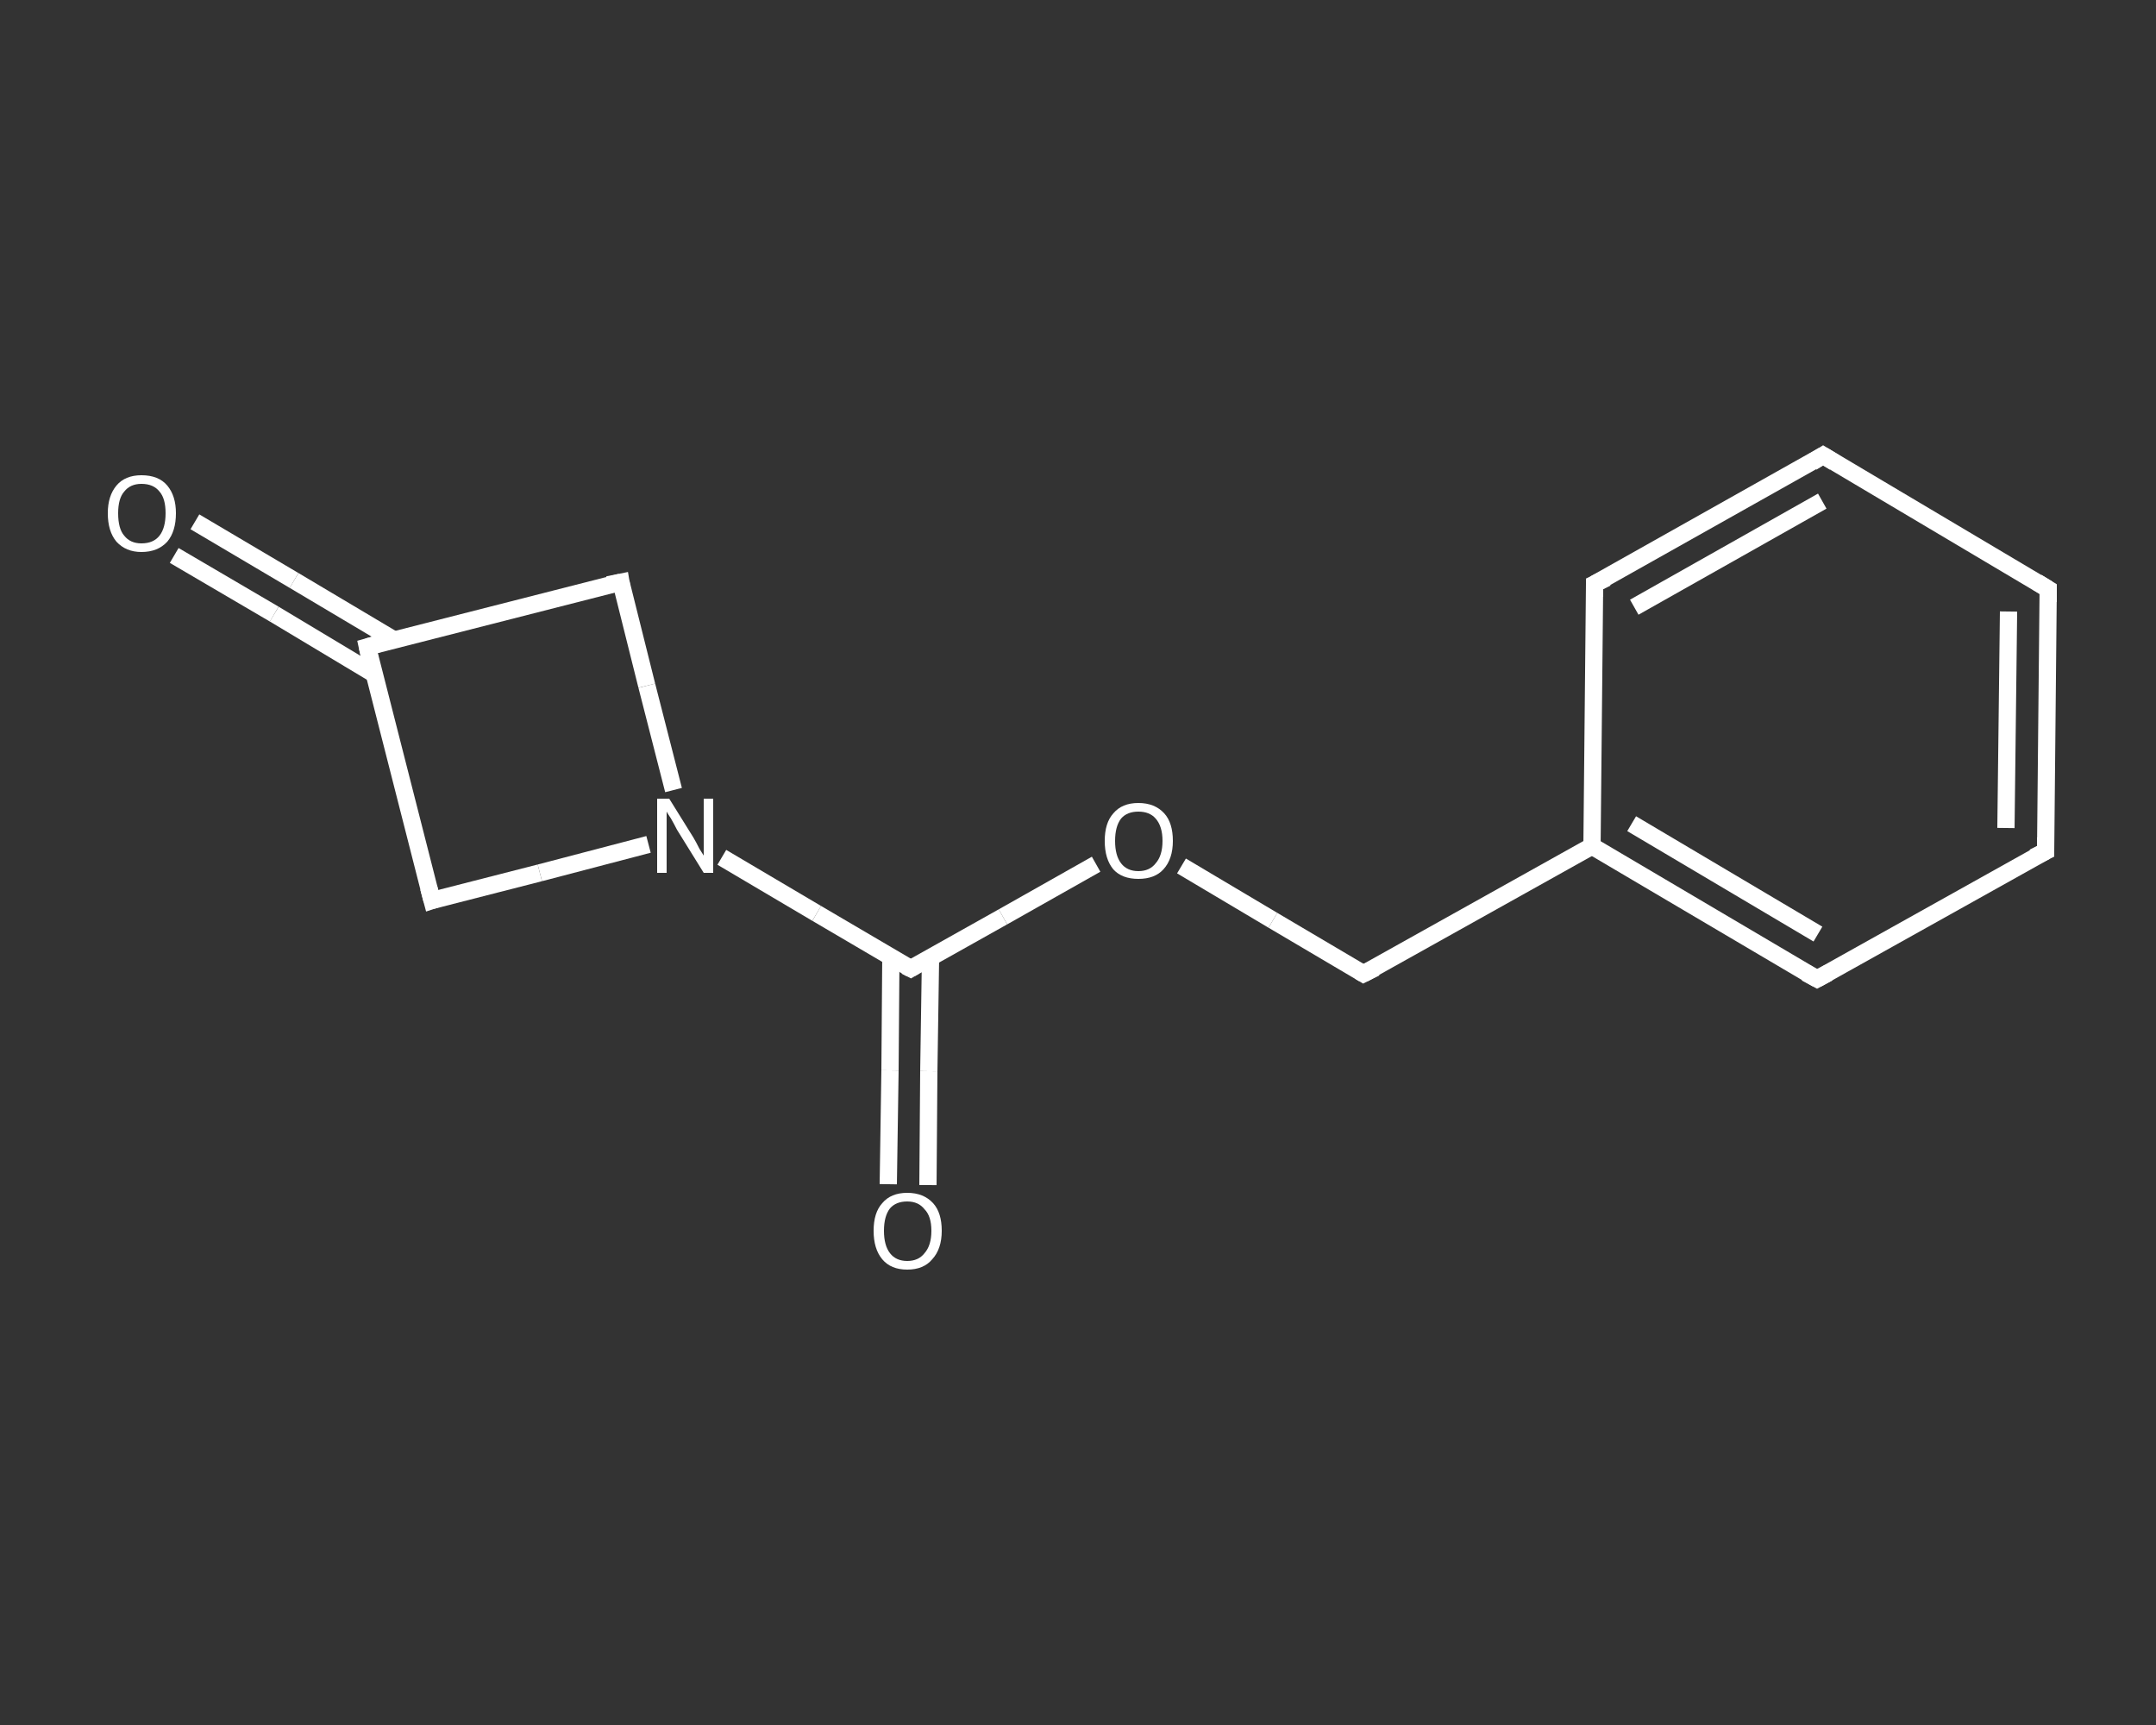 <?xml version='1.0' encoding='iso-8859-1'?>
<svg version='1.1' baseProfile='full'
              xmlns='http://www.w3.org/2000/svg'
                      xmlns:rdkit='http://www.rdkit.org/xml'
                      xmlns:xlink='http://www.w3.org/1999/xlink'
                  xml:space='preserve'
width='250px' height='200px' viewBox='0 0 250 200'>
<rect x="0" y="0" width="250" height="200" fill="#333333" stroke="none"/>
<!-- END OF HEADER -->
<rect style='opacity:1.0;fill:transparent;stroke:none' width='250.0' height='200.0' x='0.0' y='0.0'> </rect>
<path class='bond-0 atom-0 atom-1' d='M 22.6,60.5 L 34.1,67.3' style='fill:none;fill-rule:evenodd;stroke:#FFFFFF;stroke-width:2.0px;stroke-linecap:butt;stroke-linejoin:miter;stroke-opacity:1' />
<path class='bond-0 atom-0 atom-1' d='M 34.1,67.3 L 45.7,74.2' style='fill:none;fill-rule:evenodd;stroke:#FFFFFF;stroke-width:2.0px;stroke-linecap:butt;stroke-linejoin:miter;stroke-opacity:1' />
<path class='bond-0 atom-0 atom-1' d='M 20.2,64.4 L 31.8,71.2' style='fill:none;fill-rule:evenodd;stroke:#FFFFFF;stroke-width:2.0px;stroke-linecap:butt;stroke-linejoin:miter;stroke-opacity:1' />
<path class='bond-0 atom-0 atom-1' d='M 31.8,71.2 L 43.3,78.1' style='fill:none;fill-rule:evenodd;stroke:#FFFFFF;stroke-width:2.0px;stroke-linecap:butt;stroke-linejoin:miter;stroke-opacity:1' />
<path class='bond-1 atom-1 atom-2' d='M 42.6,75.0 L 72.0,67.5' style='fill:none;fill-rule:evenodd;stroke:#FFFFFF;stroke-width:2.0px;stroke-linecap:butt;stroke-linejoin:miter;stroke-opacity:1' />
<path class='bond-2 atom-2 atom-3' d='M 72.0,67.5 L 75.0,79.5' style='fill:none;fill-rule:evenodd;stroke:#FFFFFF;stroke-width:2.0px;stroke-linecap:butt;stroke-linejoin:miter;stroke-opacity:1' />
<path class='bond-2 atom-2 atom-3' d='M 75.0,79.5 L 78.1,91.6' style='fill:none;fill-rule:evenodd;stroke:#FFFFFF;stroke-width:2.0px;stroke-linecap:butt;stroke-linejoin:miter;stroke-opacity:1' />
<path class='bond-3 atom-3 atom-4' d='M 83.7,99.4 L 94.7,105.9' style='fill:none;fill-rule:evenodd;stroke:#FFFFFF;stroke-width:2.0px;stroke-linecap:butt;stroke-linejoin:miter;stroke-opacity:1' />
<path class='bond-3 atom-3 atom-4' d='M 94.7,105.9 L 105.6,112.3' style='fill:none;fill-rule:evenodd;stroke:#FFFFFF;stroke-width:2.0px;stroke-linecap:butt;stroke-linejoin:miter;stroke-opacity:1' />
<path class='bond-4 atom-4 atom-5' d='M 103.3,111.0 L 103.2,124.1' style='fill:none;fill-rule:evenodd;stroke:#FFFFFF;stroke-width:2.0px;stroke-linecap:butt;stroke-linejoin:miter;stroke-opacity:1' />
<path class='bond-4 atom-4 atom-5' d='M 103.2,124.1 L 103.0,137.3' style='fill:none;fill-rule:evenodd;stroke:#FFFFFF;stroke-width:2.0px;stroke-linecap:butt;stroke-linejoin:miter;stroke-opacity:1' />
<path class='bond-4 atom-4 atom-5' d='M 107.9,111.0 L 107.7,124.2' style='fill:none;fill-rule:evenodd;stroke:#FFFFFF;stroke-width:2.0px;stroke-linecap:butt;stroke-linejoin:miter;stroke-opacity:1' />
<path class='bond-4 atom-4 atom-5' d='M 107.7,124.2 L 107.6,137.4' style='fill:none;fill-rule:evenodd;stroke:#FFFFFF;stroke-width:2.0px;stroke-linecap:butt;stroke-linejoin:miter;stroke-opacity:1' />
<path class='bond-5 atom-4 atom-6' d='M 105.6,112.3 L 116.3,106.3' style='fill:none;fill-rule:evenodd;stroke:#FFFFFF;stroke-width:2.0px;stroke-linecap:butt;stroke-linejoin:miter;stroke-opacity:1' />
<path class='bond-5 atom-4 atom-6' d='M 116.3,106.3 L 127.1,100.2' style='fill:none;fill-rule:evenodd;stroke:#FFFFFF;stroke-width:2.0px;stroke-linecap:butt;stroke-linejoin:miter;stroke-opacity:1' />
<path class='bond-6 atom-6 atom-7' d='M 137.0,100.4 L 147.6,106.7' style='fill:none;fill-rule:evenodd;stroke:#FFFFFF;stroke-width:2.0px;stroke-linecap:butt;stroke-linejoin:miter;stroke-opacity:1' />
<path class='bond-6 atom-6 atom-7' d='M 147.6,106.7 L 158.1,112.9' style='fill:none;fill-rule:evenodd;stroke:#FFFFFF;stroke-width:2.0px;stroke-linecap:butt;stroke-linejoin:miter;stroke-opacity:1' />
<path class='bond-7 atom-7 atom-8' d='M 158.1,112.9 L 184.6,98.1' style='fill:none;fill-rule:evenodd;stroke:#FFFFFF;stroke-width:2.0px;stroke-linecap:butt;stroke-linejoin:miter;stroke-opacity:1' />
<path class='bond-8 atom-8 atom-9' d='M 184.6,98.1 L 210.7,113.5' style='fill:none;fill-rule:evenodd;stroke:#FFFFFF;stroke-width:2.0px;stroke-linecap:butt;stroke-linejoin:miter;stroke-opacity:1' />
<path class='bond-8 atom-8 atom-9' d='M 189.2,95.5 L 210.8,108.3' style='fill:none;fill-rule:evenodd;stroke:#FFFFFF;stroke-width:2.0px;stroke-linecap:butt;stroke-linejoin:miter;stroke-opacity:1' />
<path class='bond-9 atom-9 atom-10' d='M 210.7,113.5 L 237.2,98.7' style='fill:none;fill-rule:evenodd;stroke:#FFFFFF;stroke-width:2.0px;stroke-linecap:butt;stroke-linejoin:miter;stroke-opacity:1' />
<path class='bond-10 atom-10 atom-11' d='M 237.2,98.7 L 237.5,68.3' style='fill:none;fill-rule:evenodd;stroke:#FFFFFF;stroke-width:2.0px;stroke-linecap:butt;stroke-linejoin:miter;stroke-opacity:1' />
<path class='bond-10 atom-10 atom-11' d='M 232.6,96.0 L 232.9,70.9' style='fill:none;fill-rule:evenodd;stroke:#FFFFFF;stroke-width:2.0px;stroke-linecap:butt;stroke-linejoin:miter;stroke-opacity:1' />
<path class='bond-11 atom-11 atom-12' d='M 237.5,68.3 L 211.4,52.8' style='fill:none;fill-rule:evenodd;stroke:#FFFFFF;stroke-width:2.0px;stroke-linecap:butt;stroke-linejoin:miter;stroke-opacity:1' />
<path class='bond-12 atom-12 atom-13' d='M 211.4,52.8 L 184.9,67.7' style='fill:none;fill-rule:evenodd;stroke:#FFFFFF;stroke-width:2.0px;stroke-linecap:butt;stroke-linejoin:miter;stroke-opacity:1' />
<path class='bond-12 atom-12 atom-13' d='M 211.3,58.1 L 189.5,70.4' style='fill:none;fill-rule:evenodd;stroke:#FFFFFF;stroke-width:2.0px;stroke-linecap:butt;stroke-linejoin:miter;stroke-opacity:1' />
<path class='bond-13 atom-3 atom-14' d='M 75.2,97.9 L 62.6,101.2' style='fill:none;fill-rule:evenodd;stroke:#FFFFFF;stroke-width:2.0px;stroke-linecap:butt;stroke-linejoin:miter;stroke-opacity:1' />
<path class='bond-13 atom-3 atom-14' d='M 62.6,101.2 L 50.1,104.4' style='fill:none;fill-rule:evenodd;stroke:#FFFFFF;stroke-width:2.0px;stroke-linecap:butt;stroke-linejoin:miter;stroke-opacity:1' />
<path class='bond-14 atom-14 atom-1' d='M 50.1,104.4 L 42.6,75.0' style='fill:none;fill-rule:evenodd;stroke:#FFFFFF;stroke-width:2.0px;stroke-linecap:butt;stroke-linejoin:miter;stroke-opacity:1' />
<path class='bond-15 atom-13 atom-8' d='M 184.9,67.7 L 184.6,98.1' style='fill:none;fill-rule:evenodd;stroke:#FFFFFF;stroke-width:2.0px;stroke-linecap:butt;stroke-linejoin:miter;stroke-opacity:1' />
<path d='M 44.0,74.6 L 42.6,75.0 L 42.9,76.4' style='fill:none;stroke:#FFFFFF;stroke-width:2.0px;stroke-linecap:butt;stroke-linejoin:miter;stroke-opacity:1;' />
<path d='M 70.5,67.8 L 72.0,67.5 L 72.1,68.1' style='fill:none;stroke:#FFFFFF;stroke-width:2.0px;stroke-linecap:butt;stroke-linejoin:miter;stroke-opacity:1;' />
<path d='M 105.0,112.0 L 105.6,112.3 L 106.1,112.0' style='fill:none;stroke:#FFFFFF;stroke-width:2.0px;stroke-linecap:butt;stroke-linejoin:miter;stroke-opacity:1;' />
<path d='M 157.6,112.6 L 158.1,112.9 L 159.5,112.2' style='fill:none;stroke:#FFFFFF;stroke-width:2.0px;stroke-linecap:butt;stroke-linejoin:miter;stroke-opacity:1;' />
<path d='M 209.4,112.8 L 210.7,113.5 L 212.0,112.8' style='fill:none;stroke:#FFFFFF;stroke-width:2.0px;stroke-linecap:butt;stroke-linejoin:miter;stroke-opacity:1;' />
<path d='M 235.8,99.4 L 237.2,98.7 L 237.2,97.1' style='fill:none;stroke:#FFFFFF;stroke-width:2.0px;stroke-linecap:butt;stroke-linejoin:miter;stroke-opacity:1;' />
<path d='M 237.5,69.8 L 237.5,68.3 L 236.2,67.5' style='fill:none;stroke:#FFFFFF;stroke-width:2.0px;stroke-linecap:butt;stroke-linejoin:miter;stroke-opacity:1;' />
<path d='M 212.7,53.6 L 211.4,52.8 L 210.1,53.6' style='fill:none;stroke:#FFFFFF;stroke-width:2.0px;stroke-linecap:butt;stroke-linejoin:miter;stroke-opacity:1;' />
<path d='M 186.3,67.0 L 184.9,67.7 L 184.9,69.2' style='fill:none;stroke:#FFFFFF;stroke-width:2.0px;stroke-linecap:butt;stroke-linejoin:miter;stroke-opacity:1;' />
<path d='M 50.7,104.2 L 50.1,104.4 L 49.7,102.9' style='fill:none;stroke:#FFFFFF;stroke-width:2.0px;stroke-linecap:butt;stroke-linejoin:miter;stroke-opacity:1;' />
<path class='atom-0' d='M 12.5 59.5
Q 12.5 57.5, 13.5 56.3
Q 14.5 55.1, 16.4 55.1
Q 18.4 55.1, 19.4 56.3
Q 20.4 57.5, 20.4 59.5
Q 20.4 61.6, 19.4 62.8
Q 18.3 64.0, 16.4 64.0
Q 14.6 64.0, 13.5 62.8
Q 12.5 61.6, 12.5 59.5
M 16.4 63.0
Q 17.8 63.0, 18.5 62.1
Q 19.2 61.2, 19.2 59.5
Q 19.2 57.8, 18.5 57.0
Q 17.8 56.1, 16.4 56.1
Q 15.1 56.1, 14.4 57.0
Q 13.7 57.8, 13.7 59.5
Q 13.7 61.3, 14.4 62.1
Q 15.1 63.0, 16.4 63.0
' fill='#FFFFFF'/>
<path class='atom-3' d='M 77.6 92.6
L 80.4 97.1
Q 80.7 97.6, 81.1 98.4
Q 81.6 99.2, 81.6 99.2
L 81.6 92.6
L 82.7 92.6
L 82.7 101.2
L 81.6 101.2
L 78.5 96.2
Q 78.2 95.6, 77.8 94.9
Q 77.4 94.3, 77.3 94.1
L 77.3 101.2
L 76.2 101.2
L 76.2 92.6
L 77.6 92.6
' fill='#FFFFFF'/>
<path class='atom-5' d='M 101.3 142.7
Q 101.3 140.6, 102.3 139.5
Q 103.3 138.3, 105.2 138.3
Q 107.1 138.3, 108.2 139.5
Q 109.2 140.6, 109.2 142.7
Q 109.2 144.8, 108.1 146.0
Q 107.1 147.2, 105.2 147.2
Q 103.3 147.2, 102.3 146.0
Q 101.3 144.8, 101.3 142.7
M 105.2 146.2
Q 106.5 146.2, 107.2 145.3
Q 108.0 144.4, 108.0 142.7
Q 108.0 141.0, 107.2 140.2
Q 106.5 139.3, 105.2 139.3
Q 103.9 139.3, 103.2 140.1
Q 102.5 141.0, 102.5 142.7
Q 102.5 144.4, 103.2 145.3
Q 103.9 146.2, 105.2 146.2
' fill='#FFFFFF'/>
<path class='atom-6' d='M 128.1 97.5
Q 128.1 95.4, 129.1 94.3
Q 130.1 93.1, 132.0 93.1
Q 133.9 93.1, 135.0 94.3
Q 136.0 95.4, 136.0 97.5
Q 136.0 99.6, 134.9 100.8
Q 133.9 101.9, 132.0 101.9
Q 130.1 101.9, 129.1 100.8
Q 128.1 99.6, 128.1 97.5
M 132.0 101.0
Q 133.3 101.0, 134.0 100.1
Q 134.8 99.2, 134.8 97.5
Q 134.8 95.8, 134.0 94.9
Q 133.3 94.1, 132.0 94.1
Q 130.7 94.1, 130.0 94.9
Q 129.3 95.8, 129.3 97.5
Q 129.3 99.2, 130.0 100.1
Q 130.7 101.0, 132.0 101.0
' fill='#FFFFFF'/>
</svg>
